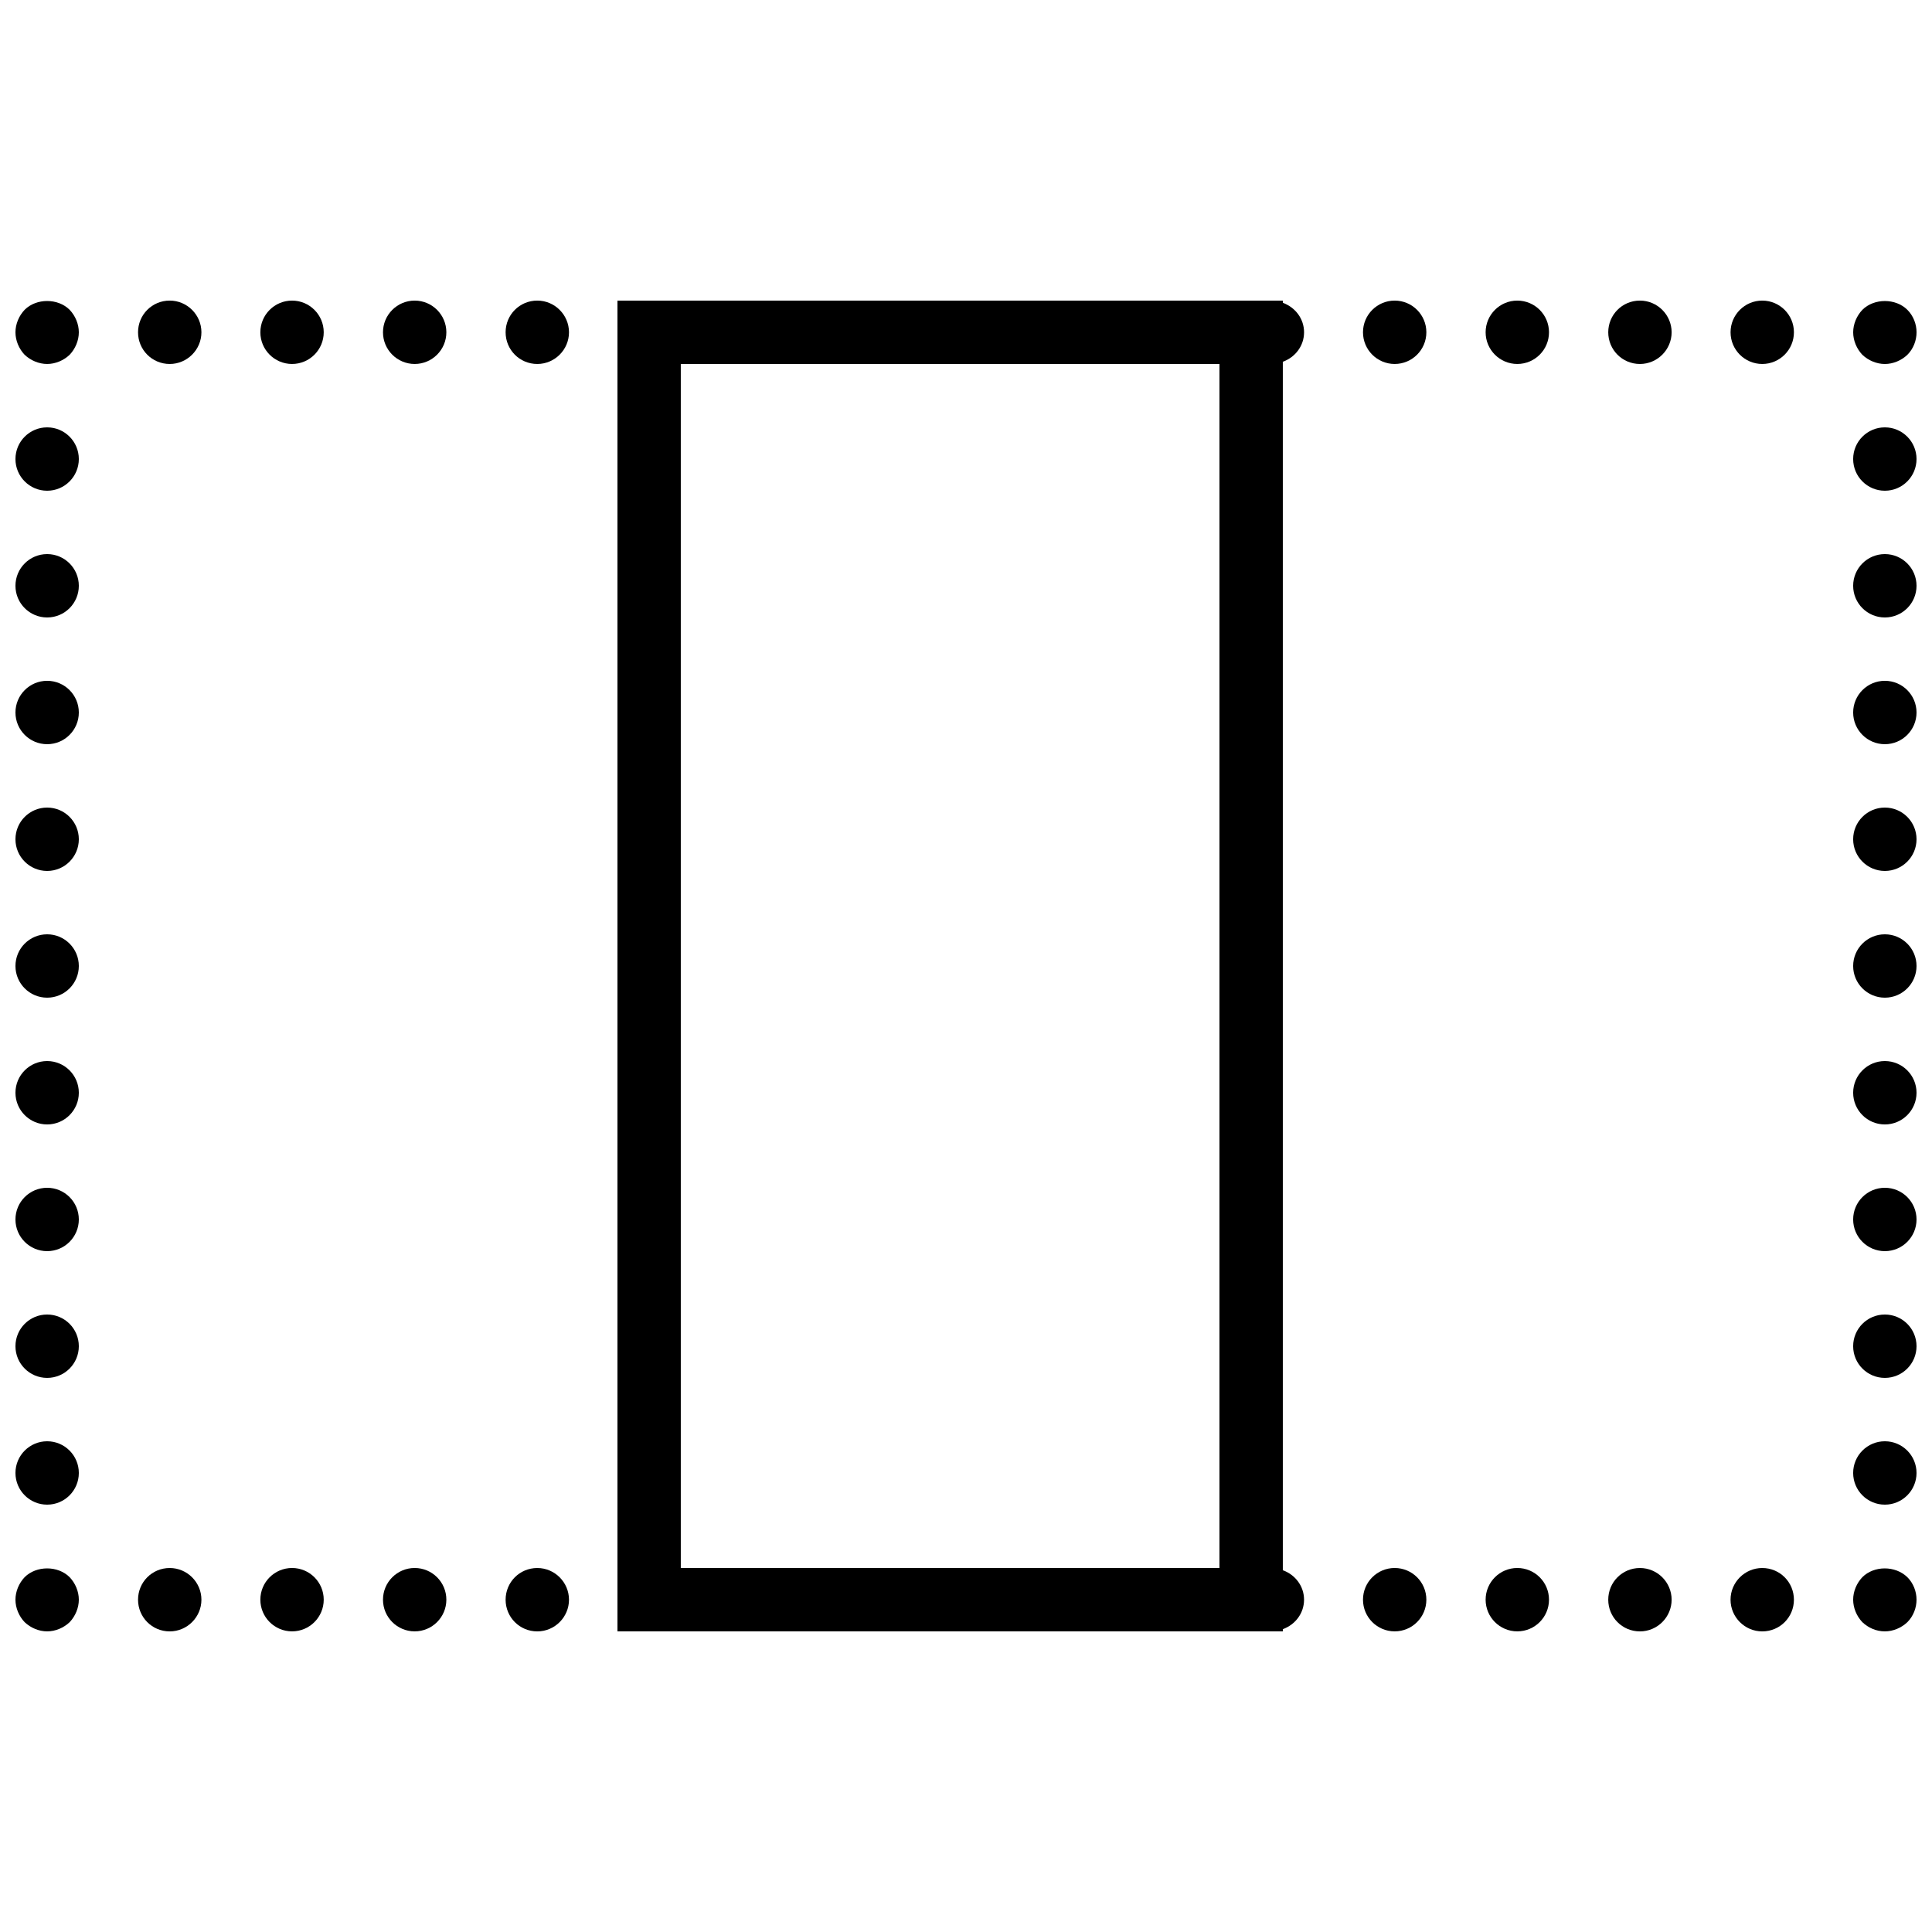 <?xml version="1.0" encoding="UTF-8"?>
<!-- Uploaded to: SVG Find, www.svgrepo.com, Generator: SVG Find Mixer Tools -->
<svg width="800px" height="800px" version="1.1" viewBox="144 144 512 512" xmlns="http://www.w3.org/2000/svg">
 <defs>
  <clipPath id="v">
   <path d="m148.09 559h16.906v18h-16.906z"/>
  </clipPath>
  <clipPath id="k">
   <path d="m148.09 290h16.906v18h-16.906z"/>
  </clipPath>
  <clipPath id="g">
   <path d="m148.09 358h16.906v17h-16.906z"/>
  </clipPath>
  <clipPath id="f">
   <path d="m148.09 257h16.906v18h-16.906z"/>
  </clipPath>
  <clipPath id="e">
   <path d="m148.09 324h16.906v18h-16.906z"/>
  </clipPath>
  <clipPath id="d">
   <path d="m148.09 492h16.906v18h-16.906z"/>
  </clipPath>
  <clipPath id="c">
   <path d="m148.09 525h16.906v18h-16.906z"/>
  </clipPath>
  <clipPath id="b">
   <path d="m148.09 458h16.906v18h-16.906z"/>
  </clipPath>
  <clipPath id="a">
   <path d="m148.09 391h16.906v18h-16.906z"/>
  </clipPath>
  <clipPath id="u">
   <path d="m148.09 425h16.906v17h-16.906z"/>
  </clipPath>
  <clipPath id="t">
   <path d="m148.09 223h16.906v18h-16.906z"/>
  </clipPath>
  <clipPath id="s">
   <path d="m635 223h16.902v18h-16.902z"/>
  </clipPath>
  <clipPath id="r">
   <path d="m635 492h16.902v18h-16.902z"/>
  </clipPath>
  <clipPath id="q">
   <path d="m635 525h16.902v18h-16.902z"/>
  </clipPath>
  <clipPath id="p">
   <path d="m635 425h16.902v17h-16.902z"/>
  </clipPath>
  <clipPath id="o">
   <path d="m635 324h16.902v18h-16.902z"/>
  </clipPath>
  <clipPath id="n">
   <path d="m635 257h16.902v18h-16.902z"/>
  </clipPath>
  <clipPath id="m">
   <path d="m635 290h16.902v18h-16.902z"/>
  </clipPath>
  <clipPath id="l">
   <path d="m635 458h16.902v18h-16.902z"/>
  </clipPath>
  <clipPath id="j">
   <path d="m635 391h16.902v18h-16.902z"/>
  </clipPath>
  <clipPath id="i">
   <path d="m635 358h16.902v17h-16.902z"/>
  </clipPath>
  <clipPath id="h">
   <path d="m635 559h16.902v18h-16.902z"/>
  </clipPath>
 </defs>
 <g clip-path="url(#v)">
  <path d="m150.53 561.97c-1.512 1.598-2.434 3.777-2.434 5.961s0.922 4.367 2.434 5.961c1.598 1.512 3.781 2.438 5.965 2.438 2.184 0 4.367-0.922 5.961-2.434 1.512-1.598 2.434-3.781 2.434-5.965s-0.922-4.367-2.434-5.961c-3.109-3.106-8.816-3.106-11.926 0z"/>
 </g>
 <g clip-path="url(#k)">
  <path d="m164.89 299.24c0 4.637-3.758 8.395-8.395 8.395-4.641 0-8.398-3.758-8.398-8.395 0-4.641 3.758-8.398 8.398-8.398 4.637 0 8.395 3.758 8.395 8.398"/>
 </g>
 <g clip-path="url(#g)">
  <path d="m164.89 366.41c0 4.637-3.758 8.398-8.395 8.398-4.641 0-8.398-3.762-8.398-8.398 0-4.637 3.758-8.395 8.398-8.395 4.637 0 8.395 3.758 8.395 8.395"/>
 </g>
 <g clip-path="url(#f)">
  <path d="m164.89 265.65c0 4.637-3.758 8.398-8.395 8.398-4.641 0-8.398-3.762-8.398-8.398 0-4.637 3.758-8.395 8.398-8.395 4.637 0 8.395 3.758 8.395 8.395"/>
 </g>
 <g clip-path="url(#e)">
  <path d="m164.89 332.82c0 4.637-3.758 8.398-8.395 8.398-4.641 0-8.398-3.762-8.398-8.398s3.758-8.398 8.398-8.398c4.637 0 8.395 3.762 8.395 8.398"/>
 </g>
 <g clip-path="url(#d)">
  <path d="m164.89 500.76c0 4.637-3.758 8.395-8.395 8.395-4.641 0-8.398-3.758-8.398-8.395 0-4.641 3.758-8.398 8.398-8.398 4.637 0 8.395 3.758 8.395 8.398"/>
 </g>
 <g clip-path="url(#c)">
  <path d="m164.89 534.35c0 4.637-3.758 8.398-8.395 8.398-4.641 0-8.398-3.762-8.398-8.398 0-4.637 3.758-8.398 8.398-8.398 4.637 0 8.395 3.762 8.395 8.398"/>
 </g>
 <g clip-path="url(#b)">
  <path d="m164.89 467.17c0 4.641-3.758 8.398-8.395 8.398-4.641 0-8.398-3.758-8.398-8.398 0-4.637 3.758-8.395 8.398-8.395 4.637 0 8.395 3.758 8.395 8.395"/>
 </g>
 <g clip-path="url(#a)">
  <path d="m164.89 400c0 4.637-3.758 8.395-8.395 8.395-4.641 0-8.398-3.758-8.398-8.395 0-4.641 3.758-8.398 8.398-8.398 4.637 0 8.395 3.758 8.395 8.398"/>
 </g>
 <g clip-path="url(#u)">
  <path d="m164.89 433.59c0 4.637-3.758 8.398-8.395 8.398-4.641 0-8.398-3.762-8.398-8.398 0-4.637 3.758-8.398 8.398-8.398 4.637 0 8.395 3.762 8.395 8.398"/>
 </g>
 <g clip-path="url(#t)">
  <path d="m150.53 226.1c-1.512 1.594-2.434 3.777-2.434 5.961s0.922 4.367 2.434 5.961c1.598 1.512 3.781 2.434 5.965 2.434 2.184 0 4.367-0.922 5.961-2.434 1.512-1.594 2.434-3.777 2.434-5.961s-0.922-4.367-2.434-5.961c-3.109-3.109-8.816-3.109-11.926 0z"/>
 </g>
 <path d="m286.39 223.66c-4.703 0-8.398 3.777-8.398 8.398 0 4.617 3.695 8.398 8.398 8.398 4.617 0 8.398-3.777 8.398-8.398-0.004-4.617-3.781-8.398-8.398-8.398z"/>
 <path d="m619.41 232.06c0 4.637-3.758 8.395-8.395 8.395s-8.398-3.758-8.398-8.395 3.762-8.398 8.398-8.398 8.395 3.762 8.395 8.398"/>
 <path d="m188.98 223.66c-4.703 0-8.398 3.777-8.398 8.398 0 4.617 3.695 8.398 8.398 8.398 4.617 0 8.398-3.777 8.398-8.398 0-4.617-3.777-8.398-8.398-8.398z"/>
 <path d="m489.59 232.06c0-3.609-2.352-6.633-5.625-7.809l-0.004-0.59h-176.33v352.67h176.33v-0.586c3.273-1.176 5.625-4.199 5.625-7.809s-2.352-6.633-5.625-7.809v-320.26c3.277-1.176 5.629-4.199 5.629-7.809zm-22.422 327.48h-142.75v-319.08h142.75z"/>
 <path d="m262.29 232.06c0 4.637-3.758 8.395-8.395 8.395s-8.398-3.758-8.398-8.395 3.762-8.398 8.398-8.398 8.395 3.762 8.395 8.398"/>
 <path d="m229.79 232.06c0 4.637-3.758 8.395-8.395 8.395-4.637 0-8.398-3.758-8.398-8.395s3.762-8.398 8.398-8.398c4.637 0 8.395 3.762 8.395 8.398"/>
 <path d="m554.5 232.06c0 4.637-3.758 8.395-8.398 8.395-4.637 0-8.395-3.758-8.395-8.395s3.758-8.398 8.395-8.398c4.641 0 8.398 3.762 8.398 8.398"/>
 <path d="m578.6 223.66c-4.703 0-8.398 3.777-8.398 8.398 0 4.617 3.695 8.398 8.398 8.398 4.617 0 8.398-3.777 8.398-8.398 0-4.617-3.777-8.398-8.398-8.398z"/>
 <path d="m522 232.06c0 4.637-3.758 8.395-8.395 8.395-4.641 0-8.398-3.758-8.398-8.395s3.758-8.398 8.398-8.398c4.637 0 8.395 3.762 8.395 8.398"/>
 <g clip-path="url(#s)">
  <path d="m643.51 240.46c2.184 0 4.367-0.922 5.961-2.434 1.594-1.594 2.434-3.777 2.434-5.961s-0.84-4.367-2.434-5.961c-3.106-3.106-8.816-3.106-11.922 0-1.512 1.594-2.438 3.777-2.438 5.961s0.922 4.367 2.434 5.961c1.598 1.512 3.781 2.434 5.965 2.434z"/>
 </g>
 <g clip-path="url(#r)">
  <path d="m651.9 500.76c0 4.637-3.758 8.395-8.395 8.395-4.641 0-8.398-3.758-8.398-8.395 0-4.641 3.758-8.398 8.398-8.398 4.637 0 8.395 3.758 8.395 8.398"/>
 </g>
 <g clip-path="url(#q)">
  <path d="m651.9 534.35c0 4.637-3.758 8.398-8.395 8.398-4.641 0-8.398-3.762-8.398-8.398 0-4.637 3.758-8.398 8.398-8.398 4.637 0 8.395 3.762 8.395 8.398"/>
 </g>
 <g clip-path="url(#p)">
  <path d="m651.9 433.59c0 4.637-3.758 8.398-8.395 8.398-4.641 0-8.398-3.762-8.398-8.398 0-4.637 3.758-8.398 8.398-8.398 4.637 0 8.395 3.762 8.395 8.398"/>
 </g>
 <g clip-path="url(#o)">
  <path d="m651.9 332.82c0 4.637-3.758 8.398-8.395 8.398-4.641 0-8.398-3.762-8.398-8.398s3.758-8.398 8.398-8.398c4.637 0 8.395 3.762 8.395 8.398"/>
 </g>
 <g clip-path="url(#n)">
  <path d="m651.9 265.65c0 4.637-3.758 8.398-8.395 8.398-4.641 0-8.398-3.762-8.398-8.398 0-4.637 3.758-8.395 8.398-8.395 4.637 0 8.395 3.758 8.395 8.395"/>
 </g>
 <g clip-path="url(#m)">
  <path d="m651.9 299.24c0 4.637-3.758 8.395-8.395 8.395-4.641 0-8.398-3.758-8.398-8.395 0-4.641 3.758-8.398 8.398-8.398 4.637 0 8.395 3.758 8.395 8.398"/>
 </g>
 <g clip-path="url(#l)">
  <path d="m651.9 467.17c0 4.641-3.758 8.398-8.395 8.398-4.641 0-8.398-3.758-8.398-8.398 0-4.637 3.758-8.395 8.398-8.395 4.637 0 8.395 3.758 8.395 8.395"/>
 </g>
 <g clip-path="url(#j)">
  <path d="m651.9 400c0 4.637-3.758 8.395-8.395 8.395-4.641 0-8.398-3.758-8.398-8.395 0-4.641 3.758-8.398 8.398-8.398 4.637 0 8.395 3.758 8.395 8.398"/>
 </g>
 <g clip-path="url(#i)">
  <path d="m651.9 366.41c0 4.637-3.758 8.398-8.395 8.398-4.641 0-8.398-3.762-8.398-8.398 0-4.637 3.758-8.395 8.398-8.395 4.637 0 8.395 3.758 8.395 8.395"/>
 </g>
 <g clip-path="url(#h)">
  <path d="m637.54 561.97c-1.508 1.598-2.434 3.777-2.434 5.961s0.922 4.367 2.434 5.961c1.598 1.512 3.695 2.438 5.965 2.438 2.184 0 4.367-0.922 5.961-2.434 1.594-1.598 2.434-3.781 2.434-5.965s-0.84-4.367-2.434-5.961c-3.191-3.106-8.816-3.106-11.926 0z"/>
 </g>
 <path d="m286.39 559.54c-4.703 0-8.398 3.777-8.398 8.398 0 4.617 3.695 8.398 8.398 8.398 4.617 0 8.398-3.777 8.398-8.398-0.004-4.621-3.781-8.398-8.398-8.398z"/>
 <path d="m188.98 559.54c-4.703 0-8.398 3.777-8.398 8.398 0 4.617 3.695 8.398 8.398 8.398 4.617 0 8.398-3.777 8.398-8.398s-3.777-8.398-8.398-8.398z"/>
 <path d="m554.5 567.93c0 4.641-3.758 8.398-8.398 8.398-4.637 0-8.395-3.758-8.395-8.398 0-4.637 3.758-8.395 8.395-8.395 4.641 0 8.398 3.758 8.398 8.395"/>
 <path d="m578.6 559.54c-4.703 0-8.398 3.777-8.398 8.398 0 4.617 3.695 8.398 8.398 8.398 4.617 0 8.398-3.777 8.398-8.398s-3.777-8.398-8.398-8.398z"/>
 <path d="m522 567.93c0 4.641-3.758 8.398-8.395 8.398-4.641 0-8.398-3.758-8.398-8.398 0-4.637 3.758-8.395 8.398-8.395 4.637 0 8.395 3.758 8.395 8.395"/>
 <path d="m229.79 567.93c0 4.641-3.758 8.398-8.395 8.398-4.637 0-8.398-3.758-8.398-8.398 0-4.637 3.762-8.395 8.398-8.395 4.637 0 8.395 3.758 8.395 8.395"/>
 <path d="m262.29 567.93c0 4.641-3.758 8.398-8.395 8.398s-8.398-3.758-8.398-8.398c0-4.637 3.762-8.395 8.398-8.395s8.395 3.758 8.395 8.395"/>
 <path d="m611.01 559.54c-4.617 0-8.398 3.777-8.398 8.398 0 4.617 3.777 8.398 8.398 8.398 4.703 0 8.398-3.777 8.398-8.398-0.004-4.621-3.695-8.398-8.398-8.398z"/>
</svg>